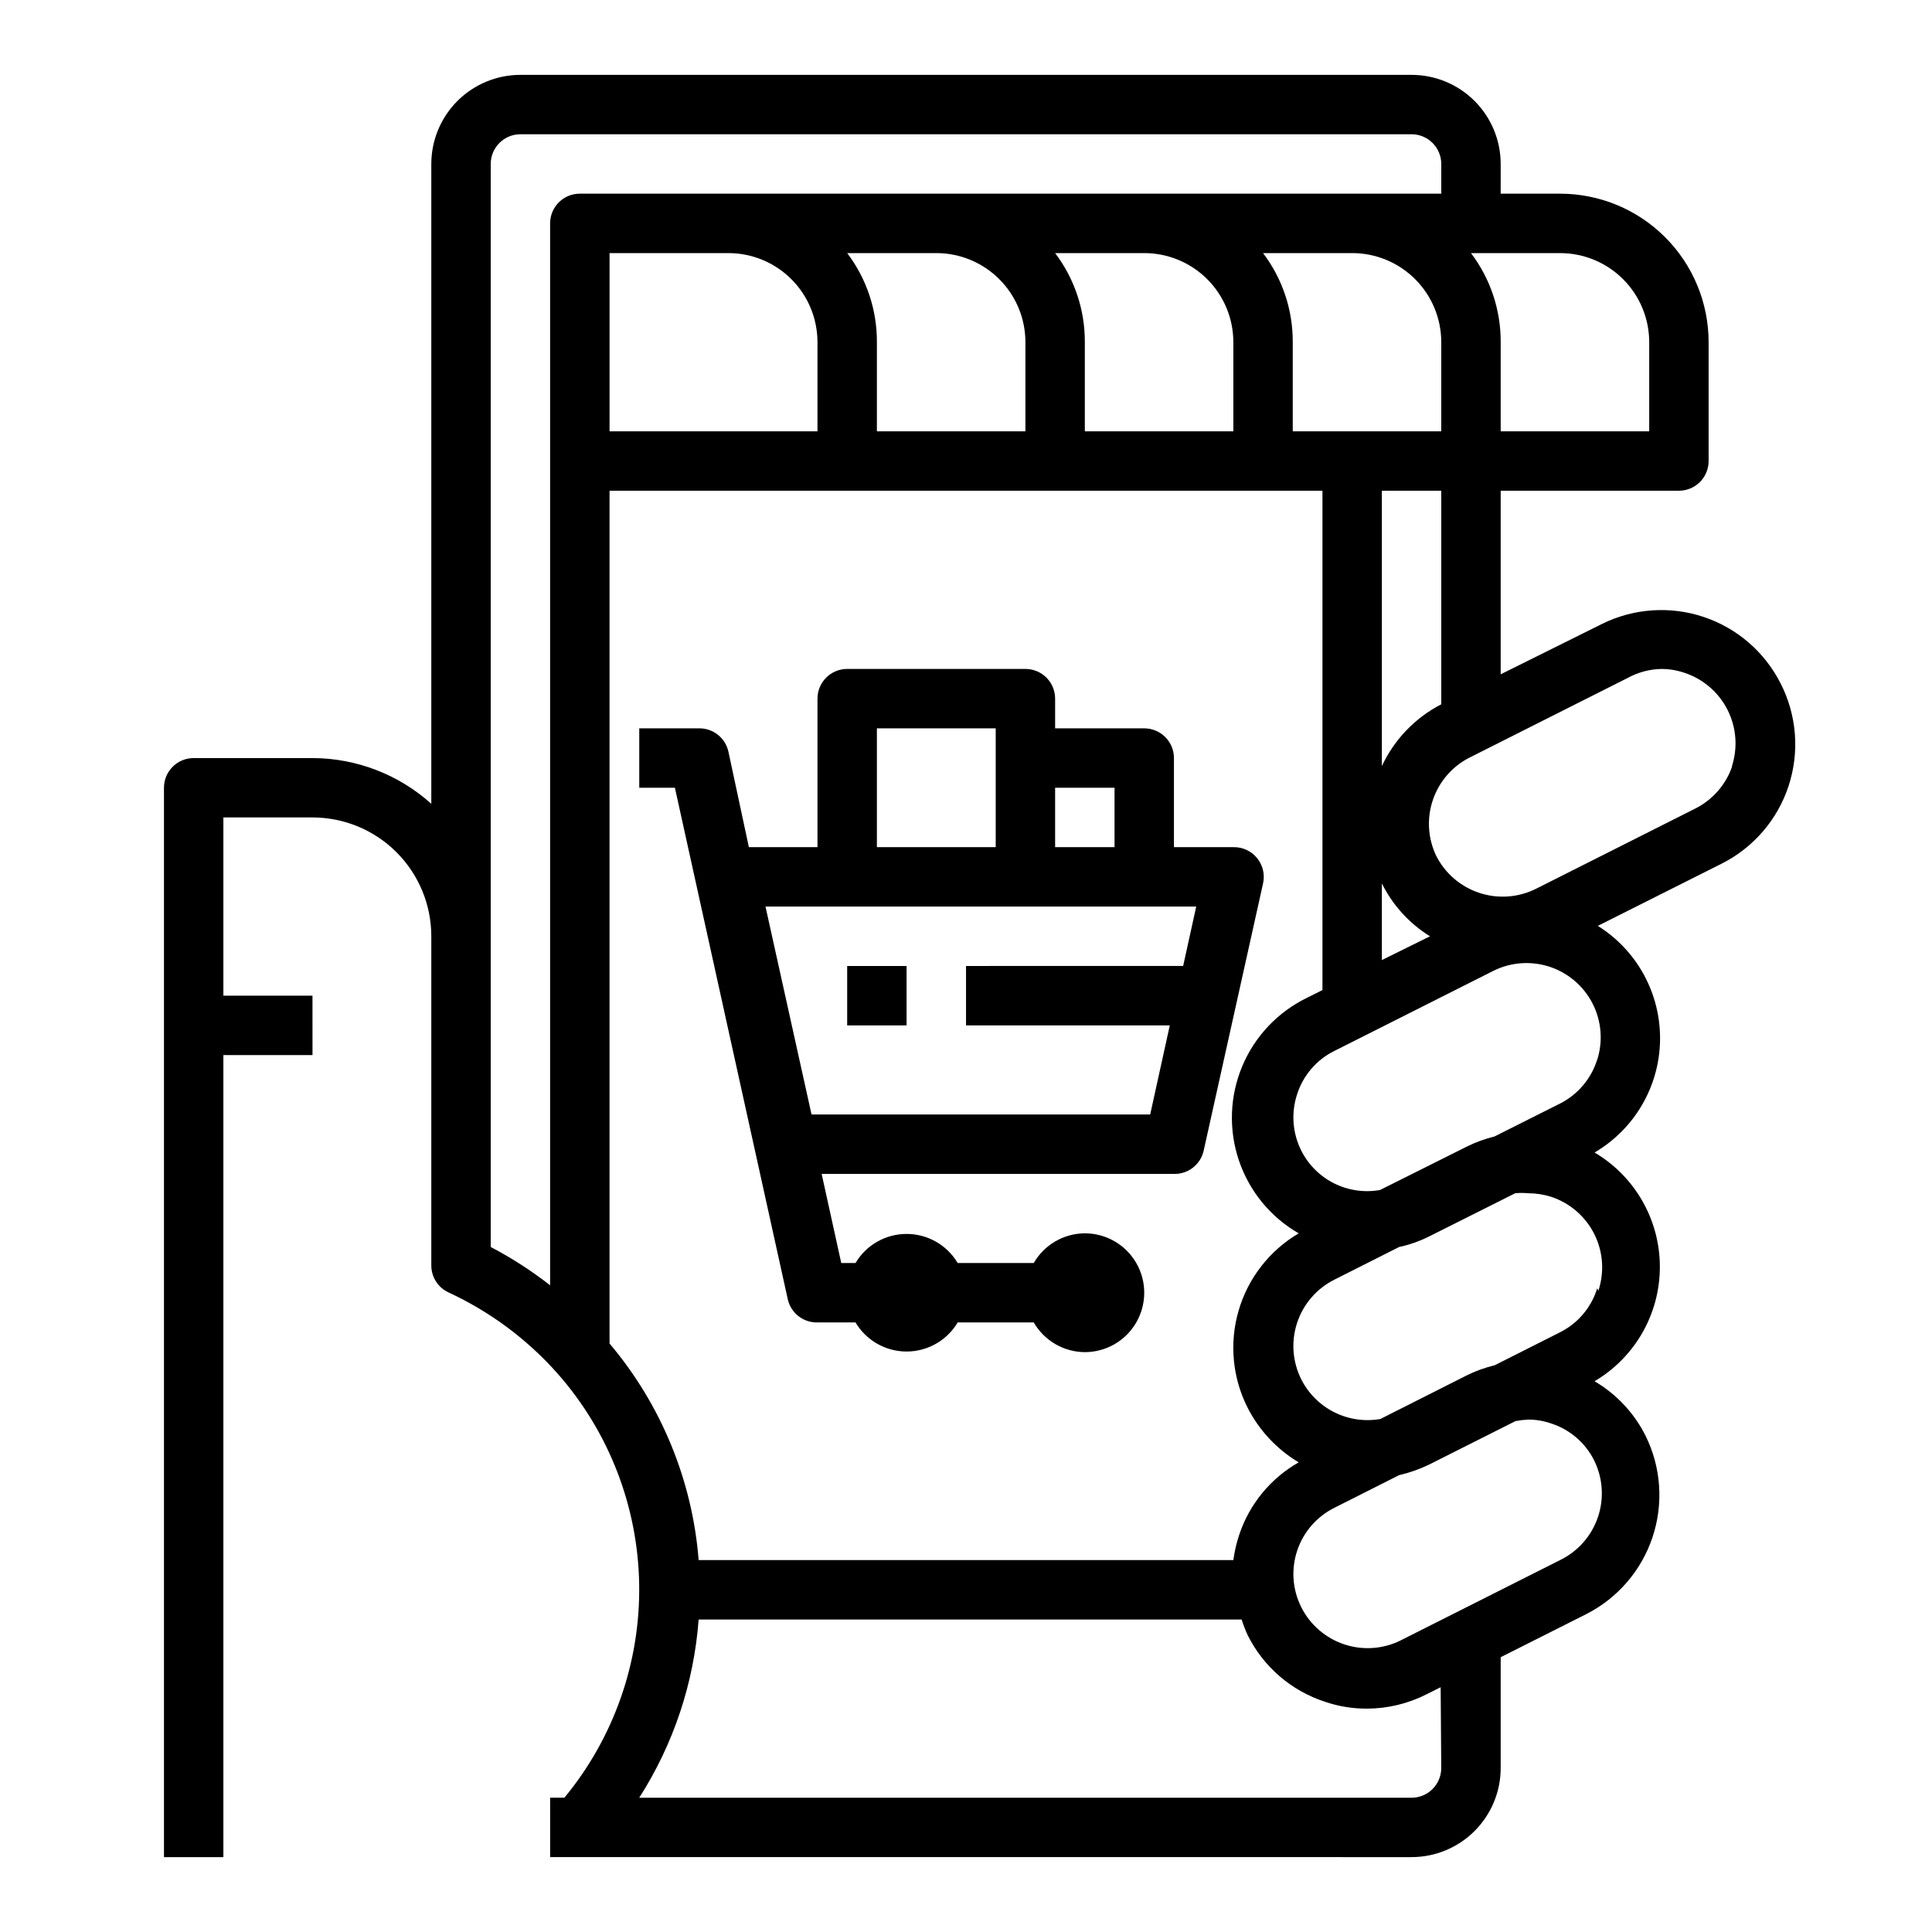<?xml version="1.0" encoding="UTF-8"?>
<!-- Uploaded to: SVG Repo, www.svgrepo.com, Generator: SVG Repo Mixer Tools -->
<svg fill="#000000" width="800px" height="800px" version="1.1" viewBox="144 144 512 512" xmlns="http://www.w3.org/2000/svg">
 <g>
  <path d="m615.85 325.06c-4.219-8.312-11.539-14.625-20.383-17.57-8.84-2.949-18.488-2.293-26.848 1.824l-26.922 13.383v-48.648h47.23c2.09 0 4.09-0.832 5.566-2.305 1.477-1.477 2.309-3.481 2.309-5.566v-31.488c0-10.441-4.148-20.453-11.531-27.832-7.379-7.383-17.391-11.531-27.832-11.531h-15.742v-7.871c0-6.262-2.488-12.27-6.918-16.699-4.43-4.43-10.434-6.918-16.699-6.918h-236.16c-6.262 0-12.27 2.488-16.699 6.918-4.43 4.43-6.918 10.438-6.918 16.699v169.56c-8.645-7.777-19.855-12.094-31.488-12.121h-31.488c-4.348 0-7.871 3.523-7.871 7.871v283.39h15.746v-212.55h23.617l-0.004-15.742h-23.613v-47.234h23.617-0.004c8.352 0 16.363 3.32 22.266 9.223 5.906 5.906 9.223 13.914 9.223 22.266v87.223c-0.008 3.074 1.777 5.875 4.566 7.164 11.008 5.098 20.844 12.414 28.891 21.492 13.629 15.457 21.297 35.266 21.629 55.871s-6.695 40.652-19.816 56.539h-3.781v15.742l228.29 0.004c6.266 0 12.27-2.488 16.699-6.918 4.43-4.43 6.918-10.438 6.918-16.699v-29.363l22.672-11.414c8.309-4.219 14.621-11.543 17.566-20.383 2.949-8.84 2.293-18.488-1.824-26.848-3.016-6.039-7.719-11.07-13.539-14.484 10.727-6.328 17.309-17.855 17.309-30.309 0-12.453-6.582-23.98-17.309-30.309 10.598-6.207 17.184-17.504 17.359-29.785 0.176-12.285-6.078-23.766-16.492-30.277l32.746-16.453c8.461-4.231 14.879-11.672 17.82-20.66 2.941-8.992 2.168-18.785-2.156-27.199zm-255.21-90.371v23.617l-55.102-0.004v-47.23h31.488c6.262 0 12.27 2.488 16.699 6.918 4.426 4.426 6.914 10.434 6.914 16.699zm7.871-23.617h23.617c6.266 0 12.273 2.488 16.699 6.918 4.43 4.426 6.918 10.434 6.918 16.699v23.617l-39.359-0.004v-23.613c0.047-8.523-2.723-16.828-7.871-23.617zm55.105 0h23.617c6.262 0 12.27 2.488 16.699 6.918 4.43 4.426 6.918 10.434 6.918 16.699v23.617l-39.359-0.004v-23.613c0.043-8.523-2.723-16.828-7.875-23.617zm55.105 0h23.617c6.262 0 12.27 2.488 16.699 6.918 4.426 4.426 6.914 10.434 6.914 16.699v23.617l-39.359-0.004v-23.613c0.047-8.523-2.719-16.828-7.871-23.617zm31.488 166.57v0.473c2.859 5.769 7.277 10.625 12.754 14.012l-12.754 6.301zm0-30.621v-72.973h15.742v56.602-0.004c-6.914 3.57-12.449 9.328-15.742 16.375zm70.848-112.33v23.617l-39.359-0.004v-23.613c0.047-8.523-2.723-16.828-7.871-23.617h23.617-0.004c6.266 0 12.273 2.488 16.699 6.918 4.43 4.426 6.918 10.434 6.918 16.699zm-307.01 239.78v-287.02c0-4.348 3.523-7.871 7.871-7.871h236.16c2.09 0 4.09 0.828 5.566 2.305 1.477 1.477 2.305 3.481 2.305 5.566v7.871h-228.29c-4.348 0-7.875 3.527-7.875 7.875v281.42c-4.93-3.852-10.199-7.254-15.742-10.152zm31.488 25.586v-226.01h188.93v132.33l-4.094 2.047h0.004c-7.742 3.758-13.848 10.211-17.168 18.148-3.324 7.934-3.637 16.812-0.883 24.965 2.754 8.148 8.387 15.016 15.844 19.312-7.707 4.539-13.395 11.84-15.91 20.426-2.516 8.582-1.668 17.801 2.371 25.781 3.062 6.004 7.758 11.023 13.539 14.484-7.426 4.219-13.031 11.031-15.742 19.129-0.734 2.203-1.262 4.469-1.574 6.769h-141.7c-1.672-21.125-9.934-41.199-23.613-57.387zm220.41 112.49c0 2.09-0.828 4.09-2.305 5.566-1.477 1.477-3.477 2.305-5.566 2.305h-204.67c9.086-14.191 14.496-30.426 15.742-47.23h143.9c0.441 1.395 0.969 2.762 1.574 4.094 4.18 8.434 11.59 14.82 20.547 17.711 3.57 1.219 7.324 1.832 11.098 1.812 5.473-0.016 10.863-1.309 15.746-3.781l3.777-1.891zm31.488-55.105-42.195 21.254 0.004 0.004c-4.66 2.328-10.051 2.715-14.992 1.078-4.941-1.641-9.035-5.168-11.379-9.816-2.352-4.656-2.75-10.055-1.109-15.004 1.637-4.949 5.184-9.039 9.848-11.367l17.16-8.66c2.715-0.625 5.356-1.551 7.871-2.758l22.984-11.57h0.004c1.09-0.207 2.195-0.34 3.305-0.395 2.09-0.012 4.168 0.336 6.141 1.023 4.977 1.605 9.094 5.156 11.414 9.84 2.305 4.699 2.648 10.117 0.949 15.066-1.699 4.949-5.297 9.016-10.004 11.305zm9.84-72.027c-1.547 5.066-5.102 9.277-9.84 11.652l-17.32 8.738 0.004-0.004c-2.559 0.621-5.039 1.52-7.398 2.68l-22.906 11.57h-0.004c-4.152 0.727-8.426 0.102-12.195-1.781-3.769-1.887-6.836-4.93-8.742-8.688-2.356-4.668-2.758-10.078-1.117-15.039 1.641-4.961 5.184-9.066 9.855-11.41l17.16-8.66c2.727-0.59 5.371-1.516 7.871-2.758l22.906-11.492c1.129-0.109 2.262-0.109 3.387 0 2.082 0 4.152 0.32 6.141 0.945 4.961 1.637 9.066 5.18 11.414 9.844 2.348 4.664 2.742 10.074 1.102 15.031zm0-60.613c-1.57 5.051-5.121 9.254-9.84 11.648l-17.398 8.738h0.004c-2.531 0.621-4.988 1.52-7.32 2.676l-22.984 11.492-0.004 0.004c-4.133 0.738-8.395 0.129-12.152-1.742-3.758-1.871-6.812-4.906-8.707-8.652-2.359-4.664-2.754-10.074-1.102-15.035 1.602-4.977 5.152-9.094 9.84-11.414l42.195-21.254h-0.004c4.644-2.297 10.004-2.668 14.918-1.039 4.918 1.633 8.992 5.137 11.344 9.75 2.348 4.617 2.785 9.973 1.211 14.906zm35.816-77.855h0.004c-1.656 4.93-5.191 9.004-9.84 11.336l-42.195 21.254c-4.668 2.332-10.07 2.723-15.027 1.086-4.953-1.637-9.062-5.168-11.422-9.824-2.195-4.59-2.527-9.848-0.926-14.676 1.598-4.828 5.004-8.852 9.504-11.223l42.195-21.254c2.711-1.48 5.731-2.289 8.816-2.363 2.117-0.012 4.219 0.336 6.219 1.023 4.961 1.637 9.066 5.18 11.414 9.844 2.348 4.668 2.746 10.074 1.102 15.031z"/>
  <path d="m352.77 488.32c0.824 3.66 4.121 6.231 7.871 6.137h10.078c2.836 4.781 7.981 7.711 13.539 7.711s10.703-2.93 13.539-7.711h20.152c2.797 4.844 7.949 7.84 13.543 7.875 5.625 0 10.82-3 13.633-7.875 2.812-4.871 2.812-10.871 0-15.742s-8.008-7.871-13.633-7.871c-5.594 0.031-10.746 3.027-13.543 7.871h-20.152c-2.836-4.781-7.981-7.711-13.539-7.711s-10.703 2.93-13.539 7.711h-3.777l-5.195-23.617h93.359c3.754 0.094 7.047-2.477 7.875-6.141l15.742-70.848c0.527-2.352-0.051-4.82-1.574-6.691-1.535-1.891-3.859-2.969-6.297-2.91h-15.746v-23.617c0-2.09-0.828-4.09-2.305-5.566s-3.477-2.305-5.566-2.305h-23.617v-7.875c0-2.086-0.828-4.09-2.305-5.566-1.477-1.473-3.477-2.305-5.566-2.305h-47.23c-4.348 0-7.875 3.523-7.875 7.871v39.359l-18.184 0.004-5.43-25.348c-0.824-3.664-4.121-6.234-7.875-6.141h-15.742v15.742h9.445zm86.594-135.56v15.742l-15.746 0.004v-15.746zm-62.977-15.742h31.488v31.488h-31.488zm-7.871 47.23h92.496l-3.465 15.742-57.543 0.004v15.742h54.004l-5.195 23.617h-89.746l-12.203-55.105z"/>
  <path d="m368.51 400h15.742v15.742h-15.742z"/>
 </g>
</svg>